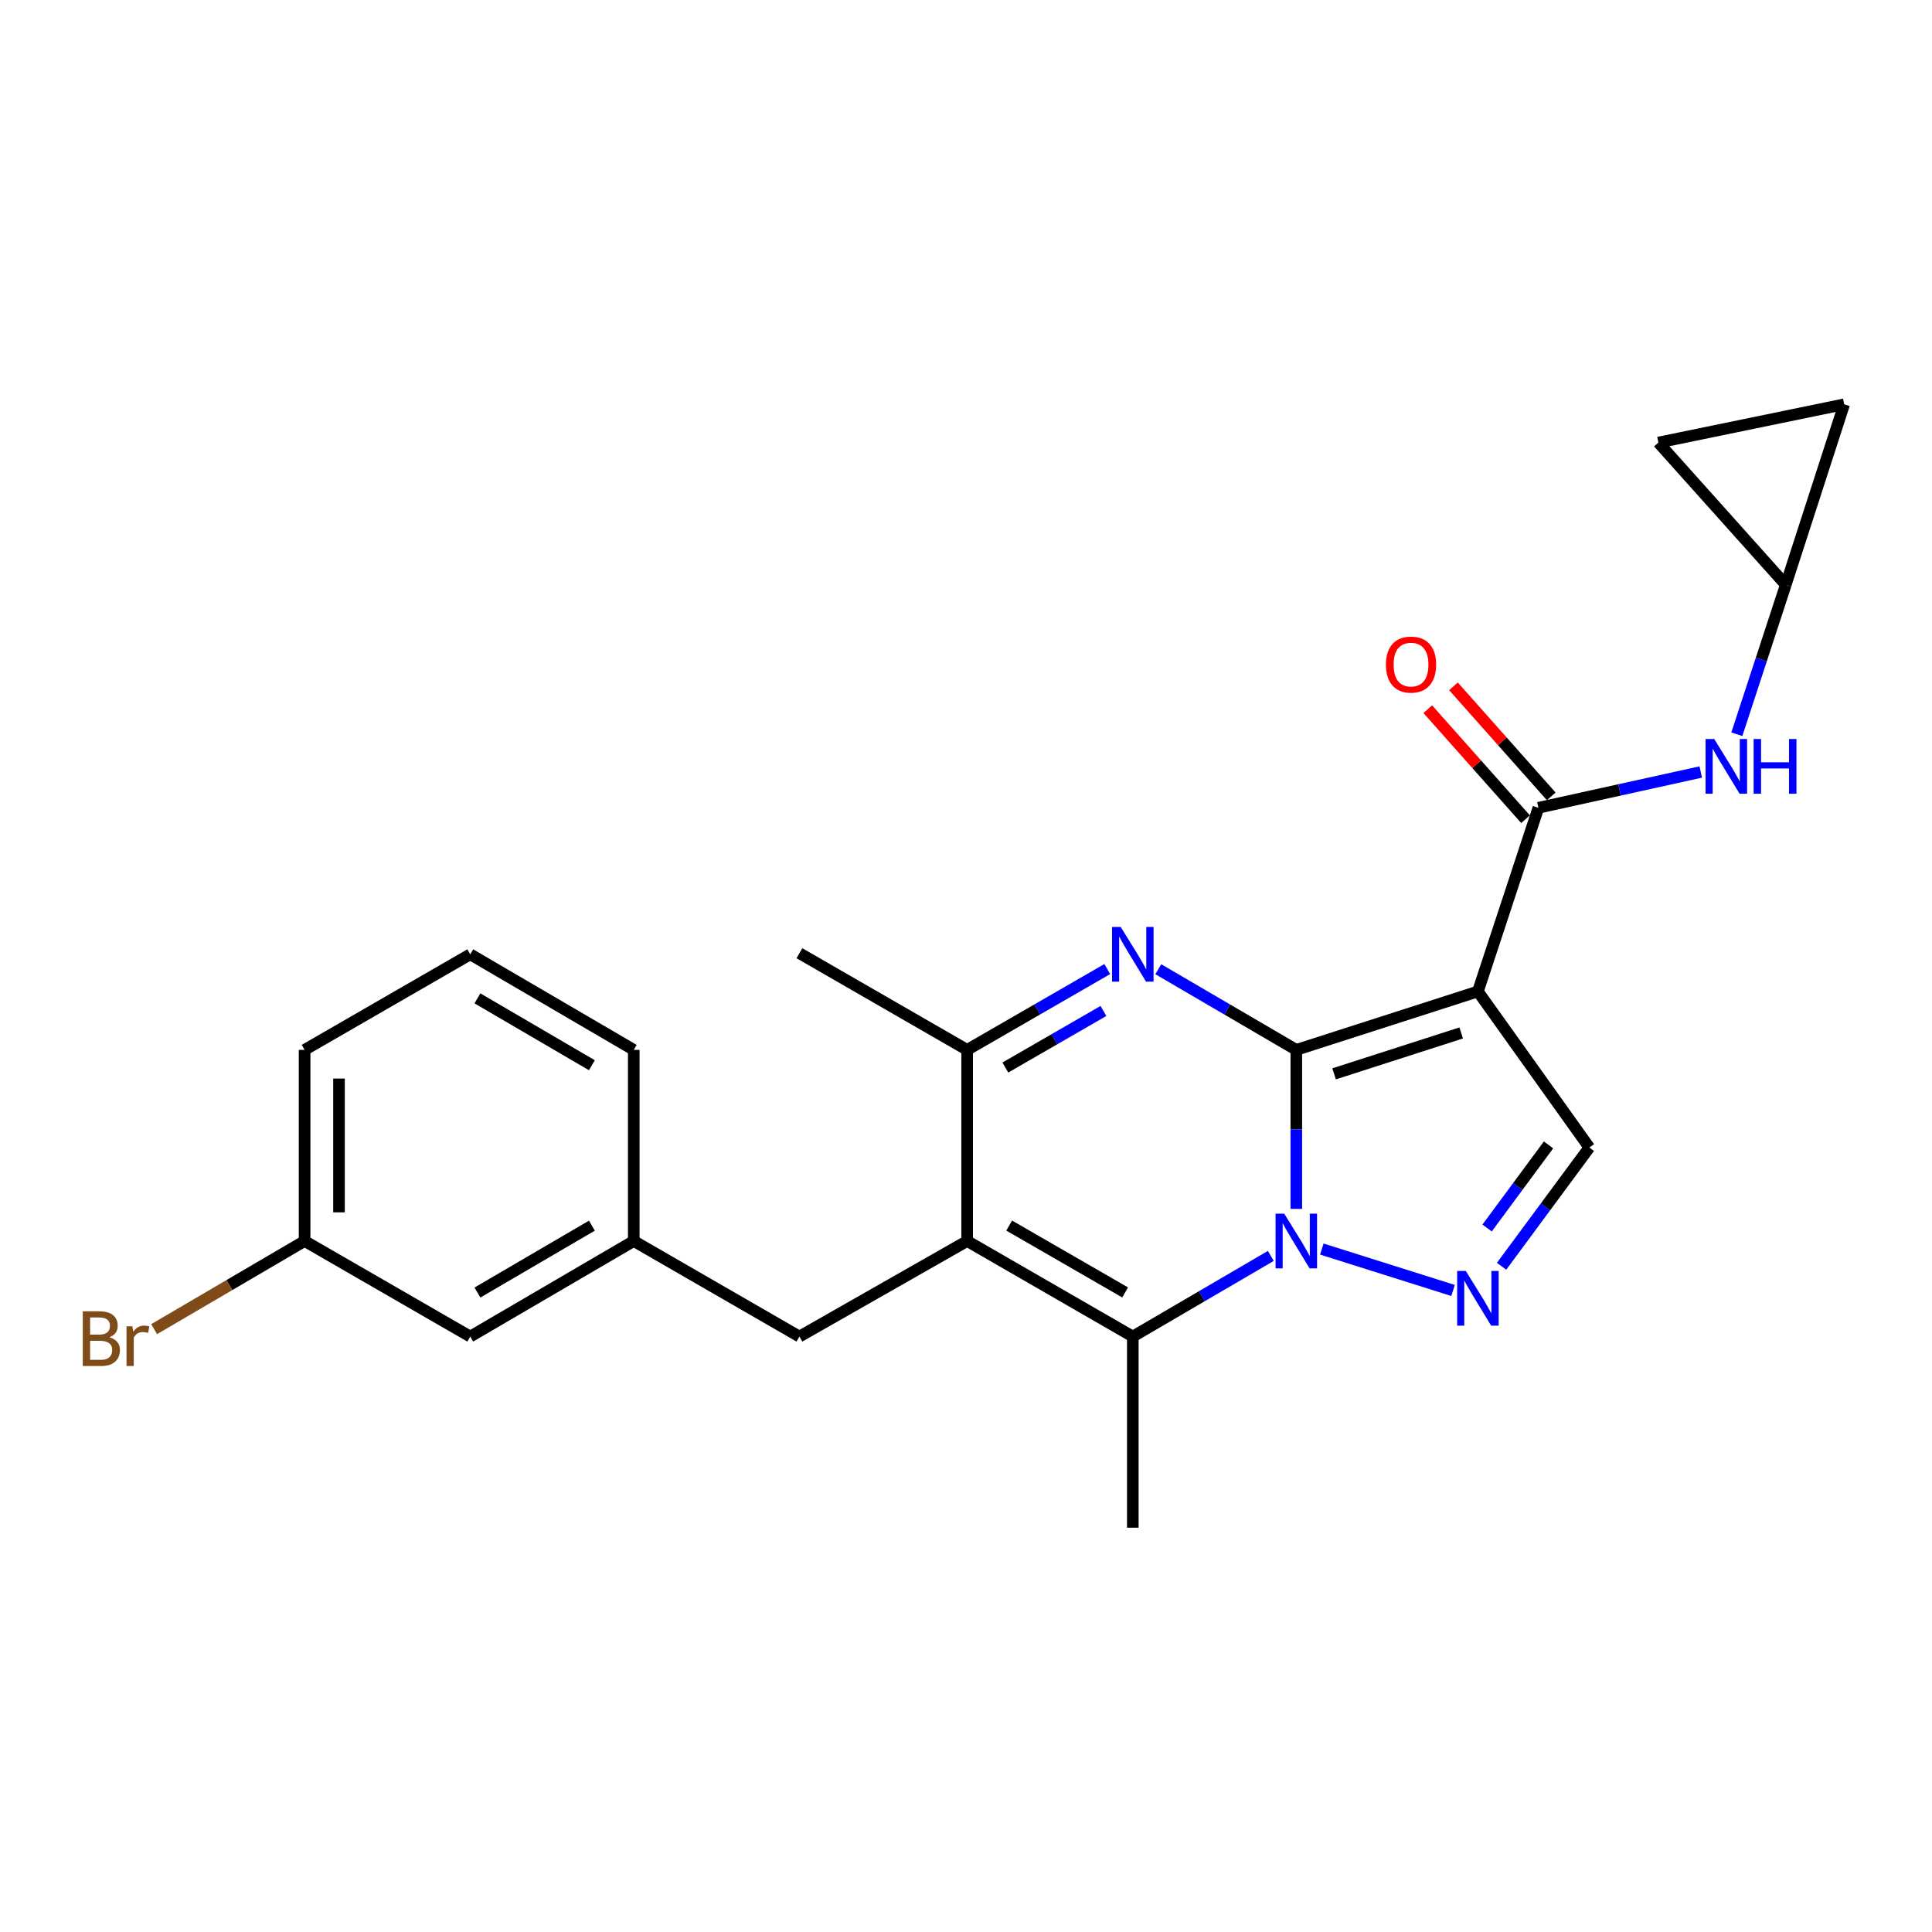 <?xml version='1.0' encoding='iso-8859-1'?>
<svg version='1.1' baseProfile='full'
              xmlns='http://www.w3.org/2000/svg'
                      xmlns:rdkit='http://www.rdkit.org/xml'
                      xmlns:xlink='http://www.w3.org/1999/xlink'
                  xml:space='preserve'
width='1000px' height='1000px' viewBox='0 0 1000 1000'>
<!-- END OF HEADER -->
<rect style='opacity:1.0;fill:#FFFFFF;stroke:none' width='1000' height='1000' x='0' y='0'> </rect>
<path class='bond-0' d='M 670.97,543.415 L 670.97,584.564' style='fill:none;fill-rule:evenodd;stroke:#000000;stroke-width:6px;stroke-linecap:butt;stroke-linejoin:miter;stroke-opacity:1' />
<path class='bond-0' d='M 670.97,584.564 L 670.97,625.713' style='fill:none;fill-rule:evenodd;stroke:#0000FF;stroke-width:6px;stroke-linecap:butt;stroke-linejoin:miter;stroke-opacity:1' />
<path class='bond-1' d='M 670.97,543.415 L 764.958,513.18' style='fill:none;fill-rule:evenodd;stroke:#000000;stroke-width:6px;stroke-linecap:butt;stroke-linejoin:miter;stroke-opacity:1' />
<path class='bond-1' d='M 690.518,555.821 L 756.31,534.657' style='fill:none;fill-rule:evenodd;stroke:#000000;stroke-width:6px;stroke-linecap:butt;stroke-linejoin:miter;stroke-opacity:1' />
<path class='bond-2' d='M 670.97,543.415 L 635.248,522.541' style='fill:none;fill-rule:evenodd;stroke:#000000;stroke-width:6px;stroke-linecap:butt;stroke-linejoin:miter;stroke-opacity:1' />
<path class='bond-2' d='M 635.248,522.541 L 599.526,501.667' style='fill:none;fill-rule:evenodd;stroke:#0000FF;stroke-width:6px;stroke-linecap:butt;stroke-linejoin:miter;stroke-opacity:1' />
<path class='bond-4' d='M 657.779,650.054 L 622.058,670.928' style='fill:none;fill-rule:evenodd;stroke:#0000FF;stroke-width:6px;stroke-linecap:butt;stroke-linejoin:miter;stroke-opacity:1' />
<path class='bond-4' d='M 622.058,670.928 L 586.336,691.802' style='fill:none;fill-rule:evenodd;stroke:#000000;stroke-width:6px;stroke-linecap:butt;stroke-linejoin:miter;stroke-opacity:1' />
<path class='bond-5' d='M 684.174,646.512 L 752.1,667.942' style='fill:none;fill-rule:evenodd;stroke:#0000FF;stroke-width:6px;stroke-linecap:butt;stroke-linejoin:miter;stroke-opacity:1' />
<path class='bond-6' d='M 764.958,513.18 L 796.271,418.114' style='fill:none;fill-rule:evenodd;stroke:#000000;stroke-width:6px;stroke-linecap:butt;stroke-linejoin:miter;stroke-opacity:1' />
<path class='bond-8' d='M 764.958,513.18 L 822.64,593.958' style='fill:none;fill-rule:evenodd;stroke:#000000;stroke-width:6px;stroke-linecap:butt;stroke-linejoin:miter;stroke-opacity:1' />
<path class='bond-7' d='M 573.121,501.581 L 536.857,522.498' style='fill:none;fill-rule:evenodd;stroke:#0000FF;stroke-width:6px;stroke-linecap:butt;stroke-linejoin:miter;stroke-opacity:1' />
<path class='bond-7' d='M 536.857,522.498 L 500.594,543.415' style='fill:none;fill-rule:evenodd;stroke:#000000;stroke-width:6px;stroke-linecap:butt;stroke-linejoin:miter;stroke-opacity:1' />
<path class='bond-7' d='M 571.134,523.272 L 545.749,537.914' style='fill:none;fill-rule:evenodd;stroke:#0000FF;stroke-width:6px;stroke-linecap:butt;stroke-linejoin:miter;stroke-opacity:1' />
<path class='bond-7' d='M 545.749,537.914 L 520.365,552.556' style='fill:none;fill-rule:evenodd;stroke:#000000;stroke-width:6px;stroke-linecap:butt;stroke-linejoin:miter;stroke-opacity:1' />
<path class='bond-3' d='M 500.594,642.346 L 500.594,543.415' style='fill:none;fill-rule:evenodd;stroke:#000000;stroke-width:6px;stroke-linecap:butt;stroke-linejoin:miter;stroke-opacity:1' />
<path class='bond-10' d='M 500.594,642.346 L 413.774,691.802' style='fill:none;fill-rule:evenodd;stroke:#000000;stroke-width:6px;stroke-linecap:butt;stroke-linejoin:miter;stroke-opacity:1' />
<path class='bond-25' d='M 500.594,642.346 L 586.336,691.802' style='fill:none;fill-rule:evenodd;stroke:#000000;stroke-width:6px;stroke-linecap:butt;stroke-linejoin:miter;stroke-opacity:1' />
<path class='bond-25' d='M 522.347,634.348 L 582.366,668.967' style='fill:none;fill-rule:evenodd;stroke:#000000;stroke-width:6px;stroke-linecap:butt;stroke-linejoin:miter;stroke-opacity:1' />
<path class='bond-17' d='M 586.336,691.802 L 586.336,790.734' style='fill:none;fill-rule:evenodd;stroke:#000000;stroke-width:6px;stroke-linecap:butt;stroke-linejoin:miter;stroke-opacity:1' />
<path class='bond-24' d='M 777.217,655.412 L 799.929,624.685' style='fill:none;fill-rule:evenodd;stroke:#0000FF;stroke-width:6px;stroke-linecap:butt;stroke-linejoin:miter;stroke-opacity:1' />
<path class='bond-24' d='M 799.929,624.685 L 822.64,593.958' style='fill:none;fill-rule:evenodd;stroke:#000000;stroke-width:6px;stroke-linecap:butt;stroke-linejoin:miter;stroke-opacity:1' />
<path class='bond-24' d='M 769.719,635.615 L 785.617,614.107' style='fill:none;fill-rule:evenodd;stroke:#0000FF;stroke-width:6px;stroke-linecap:butt;stroke-linejoin:miter;stroke-opacity:1' />
<path class='bond-24' d='M 785.617,614.107 L 801.515,592.598' style='fill:none;fill-rule:evenodd;stroke:#000000;stroke-width:6px;stroke-linecap:butt;stroke-linejoin:miter;stroke-opacity:1' />
<path class='bond-9' d='M 796.271,418.114 L 838.291,408.85' style='fill:none;fill-rule:evenodd;stroke:#000000;stroke-width:6px;stroke-linecap:butt;stroke-linejoin:miter;stroke-opacity:1' />
<path class='bond-9' d='M 838.291,408.85 L 880.311,399.586' style='fill:none;fill-rule:evenodd;stroke:#0000FF;stroke-width:6px;stroke-linecap:butt;stroke-linejoin:miter;stroke-opacity:1' />
<path class='bond-14' d='M 802.923,412.204 L 777.618,383.723' style='fill:none;fill-rule:evenodd;stroke:#000000;stroke-width:6px;stroke-linecap:butt;stroke-linejoin:miter;stroke-opacity:1' />
<path class='bond-14' d='M 777.618,383.723 L 752.314,355.242' style='fill:none;fill-rule:evenodd;stroke:#FF0000;stroke-width:6px;stroke-linecap:butt;stroke-linejoin:miter;stroke-opacity:1' />
<path class='bond-14' d='M 789.619,424.024 L 764.314,395.543' style='fill:none;fill-rule:evenodd;stroke:#000000;stroke-width:6px;stroke-linecap:butt;stroke-linejoin:miter;stroke-opacity:1' />
<path class='bond-14' d='M 764.314,395.543 L 739.009,367.062' style='fill:none;fill-rule:evenodd;stroke:#FF0000;stroke-width:6px;stroke-linecap:butt;stroke-linejoin:miter;stroke-opacity:1' />
<path class='bond-20' d='M 500.594,543.415 L 413.774,493.385' style='fill:none;fill-rule:evenodd;stroke:#000000;stroke-width:6px;stroke-linecap:butt;stroke-linejoin:miter;stroke-opacity:1' />
<path class='bond-11' d='M 898.987,380.036 L 911.649,341.364' style='fill:none;fill-rule:evenodd;stroke:#0000FF;stroke-width:6px;stroke-linecap:butt;stroke-linejoin:miter;stroke-opacity:1' />
<path class='bond-11' d='M 911.649,341.364 L 924.31,302.691' style='fill:none;fill-rule:evenodd;stroke:#000000;stroke-width:6px;stroke-linecap:butt;stroke-linejoin:miter;stroke-opacity:1' />
<path class='bond-15' d='M 413.774,691.802 L 328.032,642.346' style='fill:none;fill-rule:evenodd;stroke:#000000;stroke-width:6px;stroke-linecap:butt;stroke-linejoin:miter;stroke-opacity:1' />
<path class='bond-12' d='M 924.31,302.691 L 858.382,229.07' style='fill:none;fill-rule:evenodd;stroke:#000000;stroke-width:6px;stroke-linecap:butt;stroke-linejoin:miter;stroke-opacity:1' />
<path class='bond-13' d='M 924.31,302.691 L 954.545,209.266' style='fill:none;fill-rule:evenodd;stroke:#000000;stroke-width:6px;stroke-linecap:butt;stroke-linejoin:miter;stroke-opacity:1' />
<path class='bond-26' d='M 858.382,229.07 L 954.545,209.266' style='fill:none;fill-rule:evenodd;stroke:#000000;stroke-width:6px;stroke-linecap:butt;stroke-linejoin:miter;stroke-opacity:1' />
<path class='bond-16' d='M 328.032,642.346 L 243.397,691.802' style='fill:none;fill-rule:evenodd;stroke:#000000;stroke-width:6px;stroke-linecap:butt;stroke-linejoin:miter;stroke-opacity:1' />
<path class='bond-16' d='M 306.358,634.399 L 247.114,669.018' style='fill:none;fill-rule:evenodd;stroke:#000000;stroke-width:6px;stroke-linecap:butt;stroke-linejoin:miter;stroke-opacity:1' />
<path class='bond-22' d='M 328.032,642.346 L 328.032,543.415' style='fill:none;fill-rule:evenodd;stroke:#000000;stroke-width:6px;stroke-linecap:butt;stroke-linejoin:miter;stroke-opacity:1' />
<path class='bond-18' d='M 243.397,691.802 L 157.665,642.346' style='fill:none;fill-rule:evenodd;stroke:#000000;stroke-width:6px;stroke-linecap:butt;stroke-linejoin:miter;stroke-opacity:1' />
<path class='bond-19' d='M 157.665,642.346 L 118.722,665.158' style='fill:none;fill-rule:evenodd;stroke:#000000;stroke-width:6px;stroke-linecap:butt;stroke-linejoin:miter;stroke-opacity:1' />
<path class='bond-19' d='M 118.722,665.158 L 79.779,687.969' style='fill:none;fill-rule:evenodd;stroke:#7F4C19;stroke-width:6px;stroke-linecap:butt;stroke-linejoin:miter;stroke-opacity:1' />
<path class='bond-27' d='M 157.665,642.346 L 157.665,543.415' style='fill:none;fill-rule:evenodd;stroke:#000000;stroke-width:6px;stroke-linecap:butt;stroke-linejoin:miter;stroke-opacity:1' />
<path class='bond-27' d='M 175.462,627.507 L 175.462,558.255' style='fill:none;fill-rule:evenodd;stroke:#000000;stroke-width:6px;stroke-linecap:butt;stroke-linejoin:miter;stroke-opacity:1' />
<path class='bond-21' d='M 243.397,493.959 L 328.032,543.415' style='fill:none;fill-rule:evenodd;stroke:#000000;stroke-width:6px;stroke-linecap:butt;stroke-linejoin:miter;stroke-opacity:1' />
<path class='bond-21' d='M 247.114,516.743 L 306.358,551.362' style='fill:none;fill-rule:evenodd;stroke:#000000;stroke-width:6px;stroke-linecap:butt;stroke-linejoin:miter;stroke-opacity:1' />
<path class='bond-23' d='M 243.397,493.959 L 157.665,543.415' style='fill:none;fill-rule:evenodd;stroke:#000000;stroke-width:6px;stroke-linecap:butt;stroke-linejoin:miter;stroke-opacity:1' />
<path  class='atom-1' d='M 664.71 628.186
L 673.99 643.186
Q 674.91 644.666, 676.39 647.346
Q 677.87 650.026, 677.95 650.186
L 677.95 628.186
L 681.71 628.186
L 681.71 656.506
L 677.83 656.506
L 667.87 640.106
Q 666.71 638.186, 665.47 635.986
Q 664.27 633.786, 663.91 633.106
L 663.91 656.506
L 660.23 656.506
L 660.23 628.186
L 664.71 628.186
' fill='#0000FF'/>
<path  class='atom-3' d='M 580.076 479.799
L 589.356 494.799
Q 590.276 496.279, 591.756 498.959
Q 593.236 501.639, 593.316 501.799
L 593.316 479.799
L 597.076 479.799
L 597.076 508.119
L 593.196 508.119
L 583.236 491.719
Q 582.076 489.799, 580.836 487.599
Q 579.636 485.399, 579.276 484.719
L 579.276 508.119
L 575.596 508.119
L 575.596 479.799
L 580.076 479.799
' fill='#0000FF'/>
<path  class='atom-6' d='M 758.698 657.838
L 767.978 672.838
Q 768.898 674.318, 770.378 676.998
Q 771.858 679.678, 771.938 679.838
L 771.938 657.838
L 775.698 657.838
L 775.698 686.158
L 771.818 686.158
L 761.858 669.758
Q 760.698 667.838, 759.458 665.638
Q 758.258 663.438, 757.898 662.758
L 757.898 686.158
L 754.218 686.158
L 754.218 657.838
L 758.698 657.838
' fill='#0000FF'/>
<path  class='atom-10' d='M 887.281 382.509
L 896.561 397.509
Q 897.481 398.989, 898.961 401.669
Q 900.441 404.349, 900.521 404.509
L 900.521 382.509
L 904.281 382.509
L 904.281 410.829
L 900.401 410.829
L 890.441 394.429
Q 889.281 392.509, 888.041 390.309
Q 886.841 388.109, 886.481 387.429
L 886.481 410.829
L 882.801 410.829
L 882.801 382.509
L 887.281 382.509
' fill='#0000FF'/>
<path  class='atom-10' d='M 907.681 382.509
L 911.521 382.509
L 911.521 394.549
L 926.001 394.549
L 926.001 382.509
L 929.841 382.509
L 929.841 410.829
L 926.001 410.829
L 926.001 397.749
L 911.521 397.749
L 911.521 410.829
L 907.681 410.829
L 907.681 382.509
' fill='#0000FF'/>
<path  class='atom-15' d='M 717.343 343.99
Q 717.343 337.19, 720.703 333.39
Q 724.063 329.59, 730.343 329.59
Q 736.623 329.59, 739.983 333.39
Q 743.343 337.19, 743.343 343.99
Q 743.343 350.87, 739.943 354.79
Q 736.543 358.67, 730.343 358.67
Q 724.103 358.67, 720.703 354.79
Q 717.343 350.91, 717.343 343.99
M 730.343 355.47
Q 734.663 355.47, 736.983 352.59
Q 739.343 349.67, 739.343 343.99
Q 739.343 338.43, 736.983 335.63
Q 734.663 332.79, 730.343 332.79
Q 726.023 332.79, 723.663 335.59
Q 721.343 338.39, 721.343 343.99
Q 721.343 349.71, 723.663 352.59
Q 726.023 355.47, 730.343 355.47
' fill='#FF0000'/>
<path  class='atom-20' d='M 56.599 692.17
Q 59.319 692.93, 60.679 694.61
Q 62.08 696.25, 62.08 698.69
Q 62.08 702.61, 59.559 704.85
Q 57.08 707.05, 52.359 707.05
L 42.84 707.05
L 42.84 678.73
L 51.2 678.73
Q 56.039 678.73, 58.48 680.69
Q 60.919 682.65, 60.919 686.25
Q 60.919 690.53, 56.599 692.17
M 46.639 681.93
L 46.639 690.81
L 51.2 690.81
Q 53.999 690.81, 55.44 689.69
Q 56.919 688.53, 56.919 686.25
Q 56.919 681.93, 51.2 681.93
L 46.639 681.93
M 52.359 703.85
Q 55.12 703.85, 56.599 702.53
Q 58.08 701.21, 58.08 698.69
Q 58.08 696.37, 56.44 695.21
Q 54.84 694.01, 51.76 694.01
L 46.639 694.01
L 46.639 703.85
L 52.359 703.85
' fill='#7F4C19'/>
<path  class='atom-20' d='M 68.519 686.49
L 68.96 689.33
Q 71.12 686.13, 74.639 686.13
Q 75.76 686.13, 77.279 686.53
L 76.68 689.89
Q 74.96 689.49, 73.999 689.49
Q 72.32 689.49, 71.2 690.17
Q 70.12 690.81, 69.24 692.37
L 69.24 707.05
L 65.48 707.05
L 65.48 686.49
L 68.519 686.49
' fill='#7F4C19'/>
</svg>
